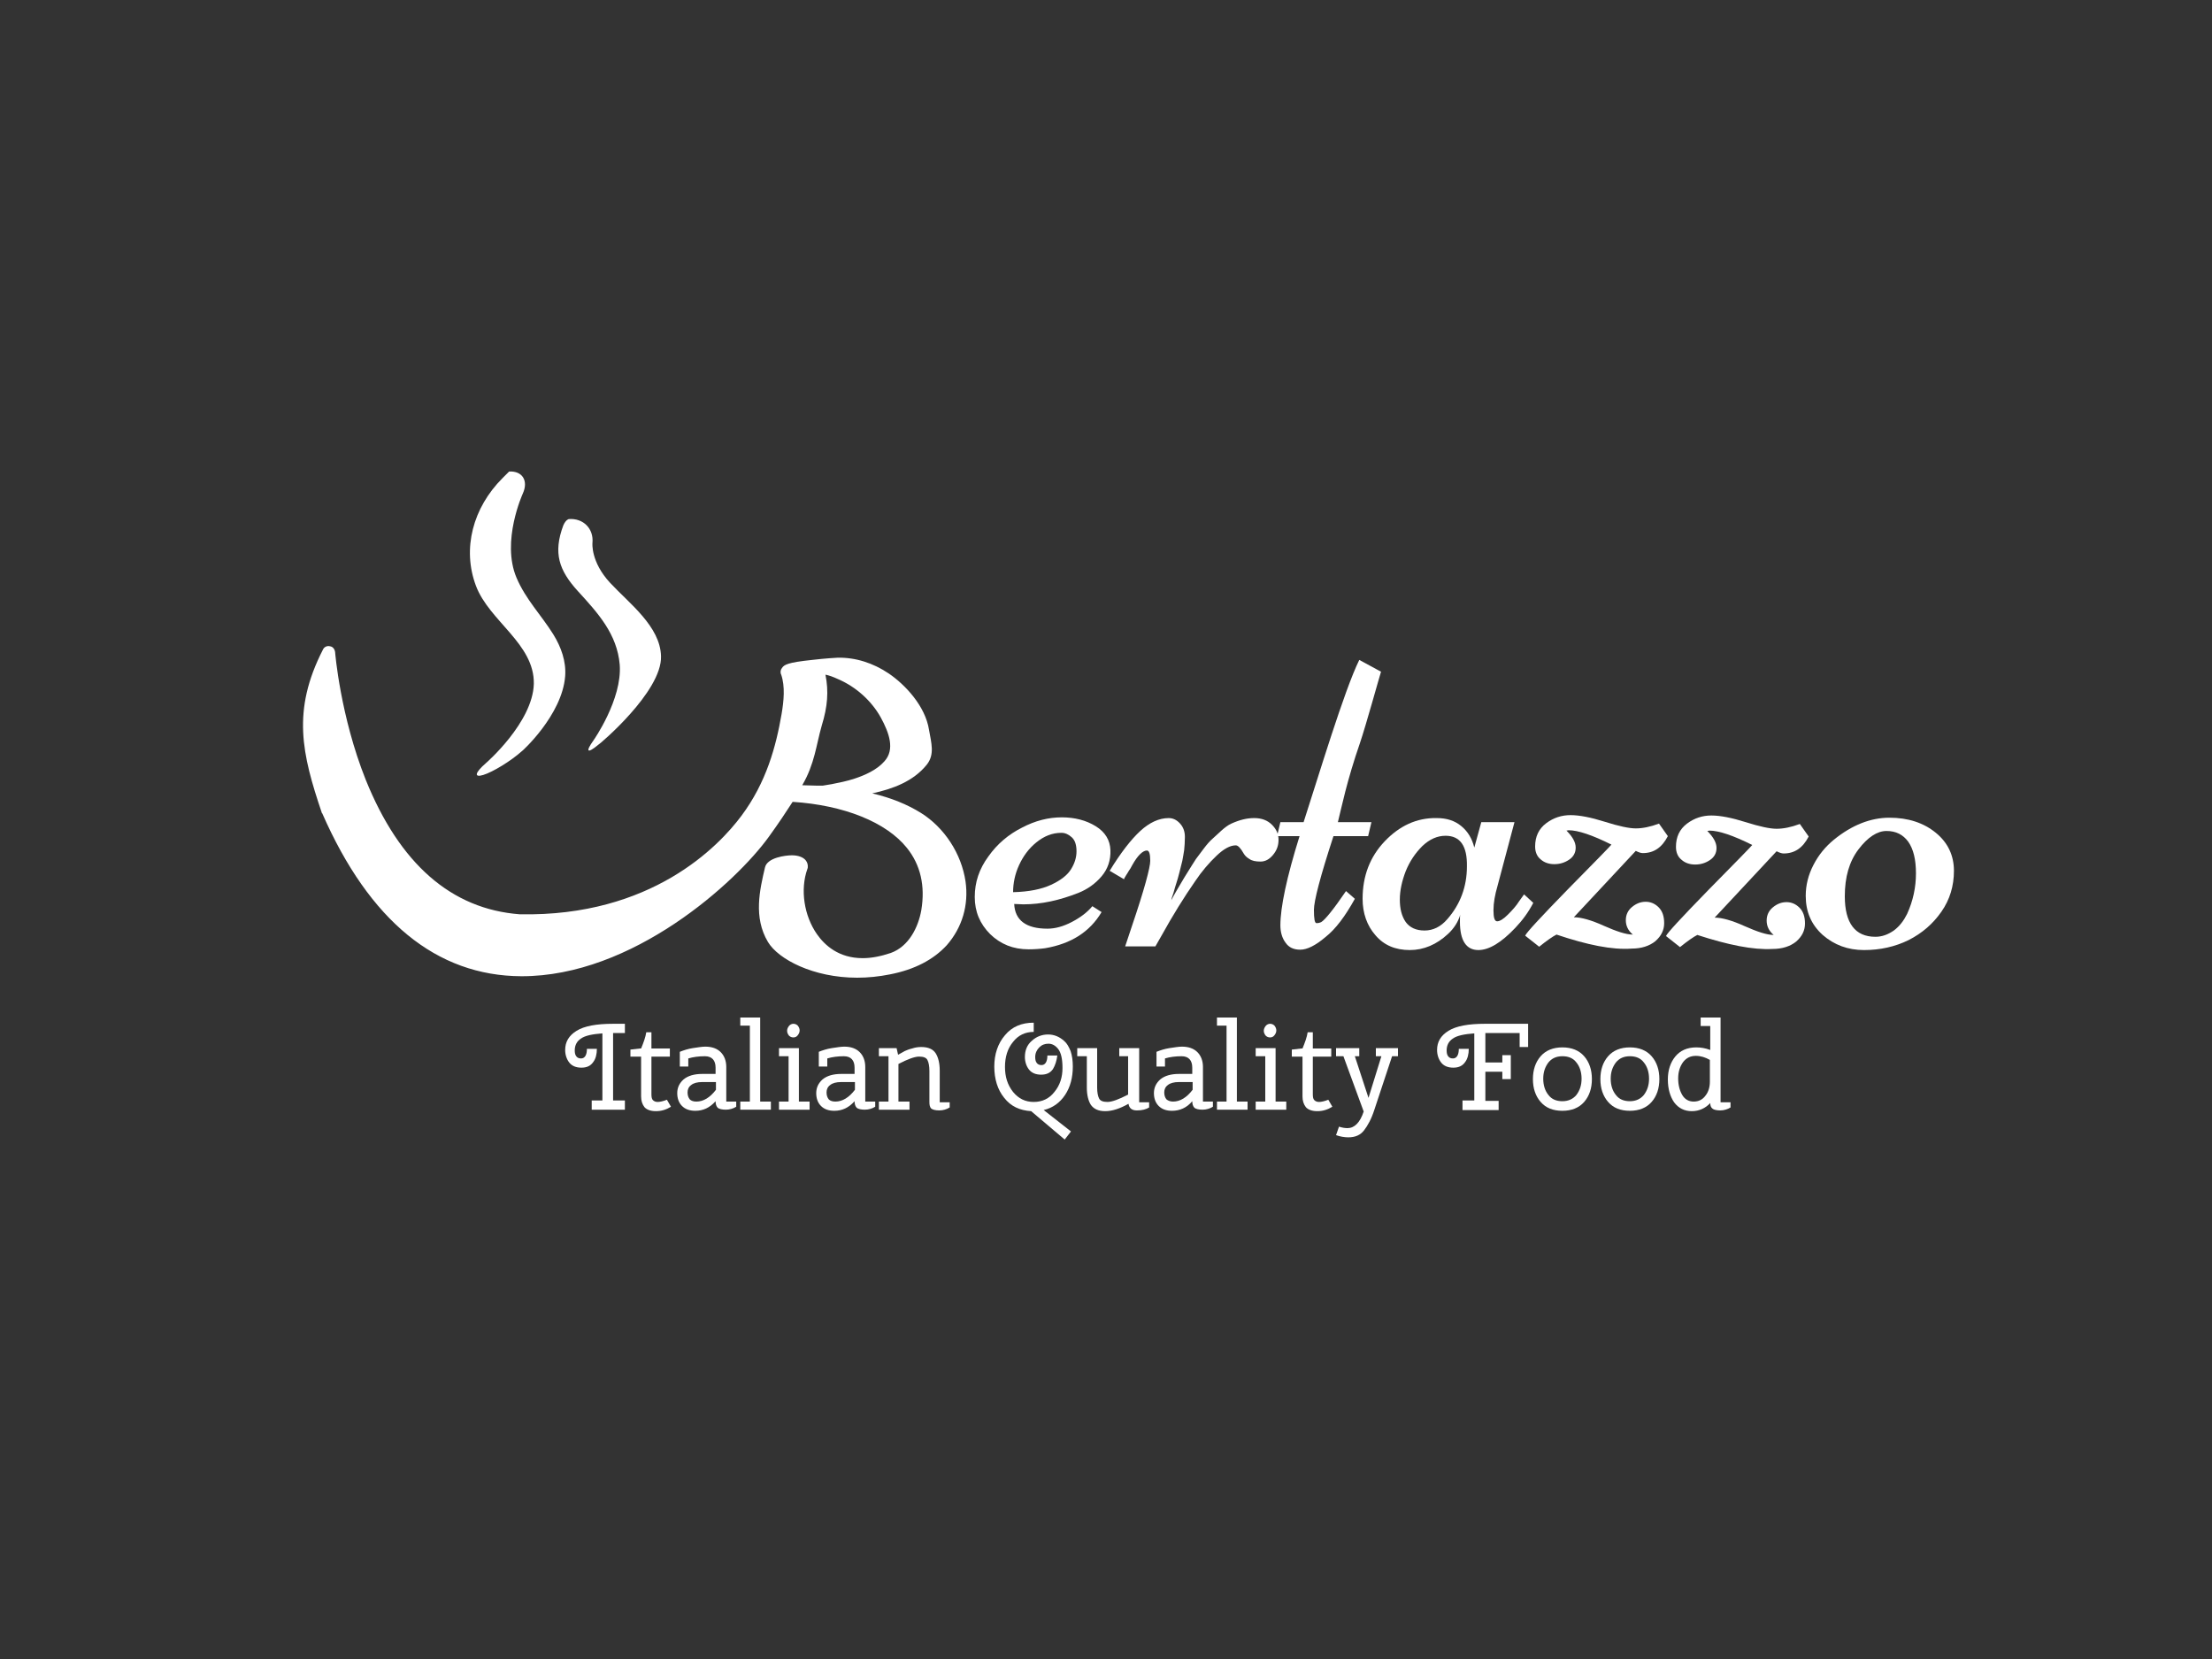 <svg xmlns="http://www.w3.org/2000/svg" xmlns:xlink="http://www.w3.org/1999/xlink" id="Livello_1" x="0px" y="0px" viewBox="0 0 600 450" style="enable-background:new 0 0 600 450;" xml:space="preserve"><rect x="0" y="0" width="600" height="450" fill="#333333" stroke="none"/><style type="text/css">	.st0{fill:#FFFFFF;}</style><path class="st0" d="M166.3,280.2v18.3h3.2v2.5h-9v-2.5h2.9v-18.2c-2.7,0.2-4.7,0.6-5.8,1.4c-1.1,0.7-1.7,1.8-1.7,3.2 c0,0.7,0.1,1.2,0.4,1.6c0.3,0.4,0.7,0.6,1.3,0.6c1,0,1.6-0.9,1.6-2.6h2.7c0,1.4-0.3,2.7-1,3.6c-0.7,1-1.7,1.5-3.2,1.5 c-1.5,0-2.6-0.5-3.3-1.4c-0.7-0.9-1.1-2.1-1.1-3.4c0-2.2,1-3.9,3.1-5.2c2.1-1.3,5.4-1.9,9.9-1.9h3.2v2.5H166.3z"></path><path class="st0" d="M171,286.5v-1.8l2.6-0.3h0.3c0.7-1.7,1.2-3.1,1.4-4.4h1.4v4.4h5v2.2h-5v10.2c0,0.8,0.1,1.3,0.4,1.6 c0.3,0.3,0.7,0.5,1.3,0.5c0.6,0,1.5-0.2,2.5-0.6l1.1,1.9c-1.3,0.8-2.6,1.2-4.1,1.2c-1.4,0-2.5-0.4-3.1-1.1c-0.6-0.8-0.9-1.7-0.9-2.9 v-10.8H171z"></path><path class="st0" d="M188.9,298.8c1.9,0,3.7-1.1,5.3-3.2v-2.1h-3.7c-1.4,0-2.4,0.3-3,0.8c-0.7,0.5-1,1.2-1,2c0,0.8,0.2,1.4,0.6,1.9 C187.5,298.6,188.1,298.8,188.9,298.8 M188.6,301.3c-1.5,0-2.7-0.4-3.6-1.3c-0.9-0.9-1.3-2.1-1.3-3.5c0-1.5,0.6-2.7,1.7-3.7 c1.2-1,2.9-1.5,5.1-1.5h3.6v-1.7c0-2-1-3.1-2.9-3.1c-1.6,0-3.2,0.2-4.5,0.6v2.2h-2.3v-4c1-0.4,2.2-0.8,3.5-1 c1.4-0.2,2.5-0.4,3.4-0.4c1.8,0,3.2,0.5,4.2,1.5c1,1,1.5,2.4,1.5,4v9.4h2.7v1.4c-0.8,0.5-1.8,0.8-2.8,0.8c-1.1,0-1.8-0.2-2.2-0.5 c-0.4-0.4-0.6-1-0.6-1.8C192.5,300.5,190.7,301.3,188.6,301.3"></path><polygon class="st0" points="200.8,278.2 200.8,276 206.2,276 206.2,298.8 209.1,298.8 209.1,301 200.8,301 200.8,298.8  203.4,298.8 203.4,278.2 "></polygon><path class="st0" d="M215.2,281.4c-0.5,0-0.9-0.2-1.2-0.5c-0.3-0.4-0.5-0.8-0.5-1.3c0-0.5,0.2-0.9,0.5-1.3c0.3-0.4,0.8-0.6,1.2-0.6 c0.5,0,0.9,0.2,1.2,0.5c0.3,0.4,0.5,0.8,0.5,1.3c0,0.5-0.2,0.9-0.5,1.3C216.1,281.2,215.7,281.4,215.2,281.4 M211.3,286.5v-2.2h5.4 v14.5h2.9v2.2h-8.3v-2.2h2.6v-12.3H211.3z"></path><path class="st0" d="M226.6,298.8c1.9,0,3.7-1.1,5.3-3.2v-2.1h-3.7c-1.4,0-2.4,0.3-3,0.8c-0.7,0.5-1,1.2-1,2c0,0.8,0.2,1.4,0.6,1.9 C225.2,298.6,225.8,298.8,226.6,298.8 M226.3,301.3c-1.5,0-2.7-0.4-3.6-1.3c-0.9-0.9-1.3-2.1-1.3-3.5c0-1.5,0.6-2.7,1.7-3.7 c1.2-1,2.9-1.5,5.1-1.5h3.6v-1.7c0-2-1-3.1-2.9-3.1c-1.6,0-3.2,0.2-4.5,0.6v2.2h-2.3v-4c1-0.4,2.2-0.8,3.5-1 c1.4-0.2,2.5-0.4,3.4-0.4c1.8,0,3.2,0.5,4.2,1.5c1,1,1.5,2.4,1.5,4v9.4h2.7v1.4c-0.8,0.5-1.8,0.8-2.8,0.8c-1.1,0-1.8-0.2-2.2-0.5 c-0.4-0.4-0.6-1-0.6-1.8C230.2,300.5,228.4,301.3,226.3,301.3"></path><path class="st0" d="M243.8,298.8h2.9v2.2h-8.3v-2.2h2.6v-12.3h-2.6v-2.2h4.8l0.4,1.8c0.8-0.4,1.4-0.8,1.8-1c0.5-0.2,1.1-0.5,2-0.7 c0.9-0.3,1.7-0.4,2.5-0.4c1.9,0,3.2,0.6,3.9,1.7c0.7,1.1,1.1,2.7,1.1,4.7v8.6h2.7v1.4c-0.8,0.5-1.8,0.8-2.8,0.8 c-1.1,0-1.8-0.2-2.2-0.5c-0.4-0.4-0.5-1-0.5-1.8v-8.4c0-1.3-0.2-2.3-0.5-2.9c-0.3-0.7-1.1-1-2.3-1c-1.2,0-3.1,0.7-5.6,2V298.8z"></path><path class="st0" d="M285.6,290c-0.7,1-1.7,1.5-3.2,1.5c-1.5,0-2.6-0.5-3.3-1.4c-0.7-0.9-1.1-2.1-1.1-3.4c0-1.8,0.6-3.3,1.9-4.4 c1.2-1.1,2.7-1.7,4.4-1.7c1.6,0,3.1,0.6,4.4,1.8c0.7,0.6,1.2,1.5,1.7,2.7c0.4,1.2,0.6,2.6,0.6,4.2c0,3-0.7,5.6-2.1,7.7 c-1.4,2.1-3.3,3.5-5.8,4.1l7.4,5.8l-1.7,2.2l-9.1-7.7c-3.1-0.2-5.5-1.3-7.3-3.6c-1.8-2.2-2.7-5.1-2.7-8.5c0-3.4,1-6.3,2.9-8.5 c1.9-2.3,4.5-3.4,7.8-3.4v2.5c-2.3,0-4.2,0.9-5.6,2.7c-1.5,1.8-2.2,4.1-2.2,6.8c0,2.7,0.7,4.9,2.2,6.8c1.5,1.8,3.3,2.7,5.6,2.7 c2.3,0,4.2-0.9,5.6-2.7c1.5-1.8,2.2-4,2.2-6.5c0-2.5-0.4-4.2-1.2-5.2c-0.8-1-1.7-1.4-2.6-1.4c-1,0-1.8,0.3-2.5,1 c-0.7,0.7-1.1,1.6-1.1,2.6c0,0.7,0.1,1.2,0.4,1.6c0.3,0.4,0.7,0.6,1.3,0.6c1,0,1.6-0.9,1.6-2.6h2.7C286.6,287.8,286.2,289,285.6,290 "></path><path class="st0" d="M303.6,286.5v-2.2h5.4V299h2.7v1.4c-0.8,0.5-1.9,0.8-3.3,0.8c-1.4,0-2.1-0.6-2.3-1.8c-2.3,1.3-4.4,2-6.3,2 c-1.9,0-3.1-0.6-3.9-1.7c-0.7-1.1-1.1-2.7-1.1-4.7v-8.5h-2.6v-2.2h5.4V295c0,1.3,0.2,2.3,0.5,2.9c0.3,0.7,1.1,1,2.3,1 c1.2,0,3.1-0.7,5.6-2v-10.4H303.6z"></path><path class="st0" d="M318.2,298.8c1.9,0,3.7-1.1,5.3-3.2v-2.1h-3.7c-1.4,0-2.4,0.3-3,0.8c-0.7,0.5-1,1.2-1,2c0,0.8,0.2,1.4,0.6,1.9 C316.9,298.6,317.5,298.8,318.2,298.8 M317.9,301.3c-1.5,0-2.7-0.4-3.6-1.3c-0.9-0.9-1.3-2.1-1.3-3.5c0-1.5,0.6-2.7,1.7-3.7 c1.2-1,2.9-1.5,5.1-1.5h3.6v-1.7c0-2-1-3.1-2.9-3.1c-1.6,0-3.2,0.2-4.5,0.6v2.2h-2.3v-4c1-0.4,2.2-0.8,3.5-1 c1.4-0.2,2.5-0.4,3.4-0.4c1.8,0,3.2,0.5,4.2,1.5c1,1,1.5,2.4,1.5,4v9.4h2.7v1.4c-0.8,0.5-1.8,0.8-2.8,0.8c-1.1,0-1.8-0.2-2.2-0.5 c-0.4-0.4-0.6-1-0.6-1.8C321.9,300.5,320,301.3,317.9,301.3"></path><polygon class="st0" points="330.1,278.2 330.1,276 335.5,276 335.5,298.8 338.4,298.8 338.4,301 330.1,301 330.1,298.8  332.7,298.8 332.7,278.2 "></polygon><path class="st0" d="M344.5,281.4c-0.5,0-0.9-0.2-1.2-0.5c-0.3-0.4-0.5-0.8-0.5-1.3c0-0.5,0.2-0.9,0.5-1.3c0.3-0.4,0.8-0.6,1.2-0.6 c0.5,0,0.9,0.2,1.2,0.5c0.3,0.4,0.5,0.8,0.5,1.3c0,0.5-0.2,0.9-0.5,1.3C345.4,281.2,345,281.4,344.5,281.4 M340.6,286.5v-2.2h5.4 v14.5h2.9v2.2h-8.3v-2.2h2.6v-12.3H340.6z"></path><path class="st0" d="M350.4,286.5v-1.8l2.6-0.3h0.3c0.7-1.7,1.2-3.1,1.4-4.4h1.4v4.4h5v2.2h-5v10.2c0,0.8,0.1,1.3,0.4,1.6 c0.3,0.3,0.7,0.5,1.3,0.5c0.6,0,1.5-0.2,2.5-0.6l1.1,1.9c-1.3,0.8-2.6,1.2-4.1,1.2c-1.4,0-2.5-0.4-3.1-1.1c-0.6-0.8-0.9-1.7-0.9-2.9 v-10.8H350.4z"></path><path class="st0" d="M362.4,286.5v-2.2h6.3v2.2h-1.2l3.7,11.3l3.5-11.3h-1.5v-2.2h6v2.2h-1.6l-4.8,14.5c-0.8,2.5-1.8,4.3-2.8,5.6 c-1,1.3-2.4,1.9-4.3,1.9c-1,0-2.2-0.2-3.3-0.6l0.8-2.3c0.9,0.3,1.7,0.4,2.3,0.4c1.9,0,3.4-1.5,4.4-4.5l-5.5-15H362.4z"></path><path class="st0" d="M396.7,301v-2.5h3.2v-18.2c-2.7,0.2-4.7,0.6-5.8,1.4c-1.1,0.7-1.7,1.8-1.7,3.2c0,0.7,0.1,1.2,0.4,1.6 c0.3,0.4,0.7,0.6,1.3,0.6c1,0,1.6-0.9,1.6-2.6h2.7c0,1.4-0.3,2.7-1,3.6c-0.7,1-1.7,1.5-3.2,1.5s-2.6-0.5-3.3-1.4 c-0.7-0.9-1.1-2.1-1.1-3.4c0-2.2,1-3.9,3.1-5.2c2.1-1.3,5.4-1.9,9.9-1.9h11.7v6.3h-2.3v-3.8h-9.3v8h4.6v-2h2.3v6.5h-2.3v-2h-4.6v7.9 h3.6v2.5H396.7z"></path><path class="st0" d="M420,288.2c-0.9,1.2-1.4,2.6-1.4,4.4c0,1.8,0.5,3.3,1.4,4.4c0.9,1.2,2.2,1.7,3.8,1.7c1.6,0,2.9-0.6,3.8-1.7 c0.9-1.2,1.4-2.6,1.4-4.4c0-1.8-0.5-3.3-1.4-4.4c-0.9-1.2-2.2-1.7-3.8-1.7C422.1,286.5,420.9,287.1,420,288.2 M417.9,298.9 c-1.4-1.6-2.1-3.7-2.1-6.2c0-2.5,0.7-4.6,2.1-6.2c1.4-1.6,3.4-2.4,5.9-2.4c2.5,0,4.5,0.8,5.9,2.4c1.4,1.6,2.1,3.7,2.1,6.2 c0,2.5-0.7,4.6-2.1,6.2c-1.4,1.6-3.4,2.4-5.9,2.4C421.2,301.3,419.3,300.5,417.9,298.9"></path><path class="st0" d="M438.3,288.2c-0.9,1.2-1.4,2.6-1.4,4.4c0,1.8,0.5,3.3,1.4,4.4c0.9,1.2,2.2,1.7,3.8,1.7c1.6,0,2.9-0.6,3.8-1.7 c0.9-1.2,1.4-2.6,1.4-4.4c0-1.8-0.5-3.3-1.4-4.4c-0.9-1.2-2.2-1.7-3.8-1.7C440.4,286.5,439.2,287.1,438.3,288.2 M436.2,298.9 c-1.4-1.6-2.1-3.7-2.1-6.2c0-2.5,0.7-4.6,2.1-6.2c1.4-1.6,3.4-2.4,5.9-2.4c2.5,0,4.5,0.8,5.9,2.4c1.4,1.6,2.1,3.7,2.1,6.2 c0,2.5-0.7,4.6-2.1,6.2c-1.4,1.6-3.4,2.4-5.9,2.4C439.5,301.3,437.6,300.5,436.2,298.9"></path><path class="st0" d="M455.2,292.5c0,1.8,0.4,3.3,1.1,4.5c0.7,1.2,1.8,1.8,3.1,1.8c1.3,0,2.4-0.5,3.2-1.6c0.8-1,1.2-2.3,1.2-3.8v-5.9 c-1.2-0.7-2.5-1.1-3.8-1.1c-1.4,0-2.5,0.5-3.4,1.6C455.7,289.2,455.2,290.7,455.2,292.5 M466.7,276v23h2.7v1.4 c-0.8,0.5-1.8,0.8-2.8,0.8c-1,0-1.8-0.2-2.1-0.5c-0.4-0.3-0.6-0.8-0.6-1.5c-1.3,1.4-3,2.2-5,2.2c-2,0-3.6-0.8-4.8-2.4 c-1.1-1.6-1.7-3.7-1.7-6.2c0-2.5,0.7-4.6,2-6.2c1.3-1.6,3.2-2.5,5.7-2.5c1.2,0,2.5,0.2,3.8,0.7v-6.5h-2.6V276H466.7z"></path><path class="st0" d="M223.9,183c1,0.2,2.1,0.6,3.4,1.2c4.9,2.1,9.1,5.9,11.6,10.4c2.3,4.2,3.9,8.7,1,11.9c-2.1,2.4-5.4,3.8-8.1,4.7 c-2.1,0.7-4.2,1.1-6.2,1.5c-0.8,0.1-1.6,0.3-2.4,0.4l-0.3,0c-0.5,0-1,0-1.5,0c-1.2,0-2.4-0.1-3.6-0.1l-0.2,0 c3.4-5.8,3.8-11,5.3-16.2C224.5,191.6,224.8,187.5,223.9,183 M261.9,239.1c-1.1-7.5-5.7-14.6-12.1-18.6c-3.7-2.3-8.1-4.1-13.2-5.3 c5.5-1.2,11.1-3.2,14.8-7.8c2.2-2.8,1.2-5.9,0.6-9.4c-1-6.5-6.5-12.3-10.9-15.3c-4.3-2.9-9.1-4.4-13.9-4.3c-0.3,0-3.5,0.2-6.9,0.6 c-6.7,0.7-7.6,1.3-8.2,2.2c-0.4,0.5-0.5,1.2-0.2,1.8c1.1,3.2,0.7,7.2,0.1,10.7c-1.5,8.7-4.1,18.5-10.9,27.6 c-6.1,8.2-24.4,27.4-60.1,26.7c-18.6-1.4-32.6-13.7-41.8-36.5c-6.9-17.3-8.3-34.5-8.3-34.6c-0.1-0.8-0.6-1.5-1.4-1.6 c-0.8-0.2-1.6,0.2-1.9,0.9c-8.5,16.6-5.7,28.3-0.3,44.3c0,0,0,0.1,0.1,0.1c12.8,29.2,31,44.1,54,44.2c30.2,0.1,58.3-25.5,67.2-37.9 c2.6-3.6,4.6-6.6,6.4-9.4c13.9,0.9,25.4,5.5,31,12.5c3.7,4.6,5,10.3,3.9,16.9c-0.8,4.5-3.3,9.8-8.3,11.6c-2.7,0.9-5.2,1.4-7.6,1.4 c-6.5,0-10.3-3.5-12.4-6.5c-3.5-5-4.6-12.1-2.6-17.7c0-0.1,0.1-0.2,0.1-0.3c0.1-0.8-0.1-1.5-0.6-2.1c-0.7-0.8-2-1.3-3.7-1.3 c-1.7,0-6.7,0.6-7.3,3.3c-1.4,6-3.2,13.5,0.8,20.2c2.8,4.7,12.3,9.7,24.2,9.7c2.9,0,5.9-0.3,8.9-0.9c6.7-1.3,11.8-4,15.4-7.9 C261,251.6,262.8,245.5,261.9,239.1"></path><path class="st0" d="M153.3,183.4c0.3-4-1.1-7.9-3.2-11.3c-3.3-5.3-7.5-9.5-10-15.4c-4.2-9.9,1.7-22.8,1.7-22.8 c1.6-3.5-0.1-6.2-3.7-6l-1.8,1.8c-8,8-11,19.1-7.2,29.2c3.6,9.6,15.9,15.7,15.7,26.6c-0.3,10.5-13,21.5-13,21.5 c-3,2.6-3.3,4-0.7,3.2c2.6-0.8,7.5-3.8,10.4-6.4C141.4,204,152.5,194,153.3,183.4"></path><path class="st0" d="M179.3,178c-0.2-8.1-8.6-14.3-13.8-19.9c-5.3-5.7-4.8-10.8-4.8-10.8c0.4-3.9-2.5-6.8-6.4-6.5 c0,0-0.8,0.1-1.5,1.7c-2.8,7.5-1.2,12.2,4,17.9c5.4,5.9,10.6,11.6,11.3,19.9c0.7,9.4-7.1,20.5-7.1,20.5c-2.3,3.2-1.7,3.7,1.3,1.2 C162.5,202,179.6,187.6,179.3,178"></path><path class="st0" d="M274.8,242c4.3-0.1,7.7-0.8,10.3-2c2.6-1.2,4.4-2.6,5.4-4.2c1-1.6,1.5-3.2,1.5-4.9c0-1.7-0.4-3-1.3-3.8 c-0.9-0.8-1.8-1.2-2.8-1.2c-2.5,0-4.7,0.9-6.8,2.6c-2.1,1.7-3.6,3.8-4.7,6.2C275.3,237.1,274.8,239.6,274.8,242 M275.1,245.2 c0.2,4.4,3.2,6.7,9,6.7c2.1,0,4.3-0.6,6.6-1.8c2.3-1.2,4.2-2.6,5.6-4.3l2.5,1.6c-3.2,5.4-8.3,8.6-15.3,9.8c-1.5,0.2-3,0.3-4.5,0.3 c-4.2,0-7.6-1.4-10.4-4.1c-2.8-2.8-4.2-6.1-4.2-10.1c0-4,1.2-7.6,3.7-11c2.4-3.4,5.5-6,9.1-7.8c3.6-1.9,7.2-2.8,10.8-2.8 c3.5,0,6.6,0.8,9.2,2.4c2.6,1.6,3.9,3.8,4,6.5c0.1,2.7-0.7,5.1-2.4,7.1c-1.7,2-3.8,3.5-6.3,4.5c-5.1,2-10,3.1-14.9,3.1L275.1,245.2z "></path><path class="st0" d="M335.2,229.3c-1.5,0-3.2,0.9-5.2,2.8c-2,1.9-4,4.2-5.8,6.9c-3,4.3-6.1,9.3-9.2,14.9l-1.6,2.8l-8.2,0l1.8-5.4 c3.4-10,5-16,5-17.8c0-1.9-0.3-2.8-0.9-2.8c-1.1,0-2.5,1.3-4,4c-0.3,0.6-0.6,1.1-0.9,1.5c-0.2,0.4-0.5,0.8-0.8,1.3 c-0.3,0.5-0.5,0.8-0.5,1l-3.9-2.3c3-4.9,5.8-8.5,8.3-10.8c2.5-2.3,5.1-3.5,7.7-3.5c1.2,0,2.2,0.5,3.1,1.5c0.9,1,1.3,2.2,1.3,3.6 c0,1.4-0.1,2.6-0.2,3.6c-0.2,1.1-0.3,2-0.5,2.9c-0.2,0.9-0.5,1.9-0.8,3.2c-0.3,1.2-0.6,2.2-0.8,2.8c-0.2,0.7-0.5,1.5-0.8,2.7 c-0.4,1.1-0.6,1.8-0.6,2c0.7-1.4,1.9-3.4,3.5-6.1c1.7-2.7,2.7-4.4,3.2-5.1c0.5-0.7,1.2-1.6,2.1-2.8c0.9-1.2,1.7-2.1,2.4-2.7 c0.7-0.6,1.5-1.4,2.4-2.2c0.9-0.8,1.8-1.5,2.7-1.9c2.2-1,4.2-1.5,6.2-1.5c2,0,3.6,0.6,4.8,1.8c1.2,1.2,1.8,2.5,1.8,4.1 c0,1.6-0.5,2.9-1.5,4.1c-1,1.2-2.1,1.8-3.4,1.8c-1.3,0-2.3-0.2-3-0.7c-0.7-0.4-1.2-0.9-1.5-1.4C336.5,230,335.8,229.3,335.2,229.3"></path><path class="st0" d="M353.6,223c4-12.3,11-35.7,15.1-44l5.9,3.2c-0.4,1.2-4.1,14.6-5.7,19.3c-3.6,10.4-5,17.5-6,21.5l9.1,0l-0.9,3.8 l-9.4,0c-3.6,11-5.3,17.6-5.3,20c0,2.4,0.2,3.6,0.7,3.6c0.5,0,0.9-0.1,1.3-0.3c1-0.6,3.3-3.4,6.7-8.4l2.4,2.1 c-2.6,4.7-5.2,8.2-8,10.4c-2.7,2.3-5,3.4-6.8,3.4c-1.8,0-3.1-0.6-4-1.9c-0.9-1.2-1.4-2.8-1.4-4.7c0-4.9,1.7-13,5.2-24.2l-6.1,0 l0.9-3.8L353.6,223z"></path><path class="st0" d="M392.1,226.7c-2.2,0-4.3,0.9-6.3,2.8c-1.9,1.9-3.4,4.1-4.5,6.8c-1,2.6-1.6,5.2-1.6,7.7c0,2.5,0.5,4.5,1.6,6.1 c1.1,1.5,2.8,2.3,5.1,2.3c2.3,0,4.4-1,6.2-3.1c3.5-4,5.3-8.8,5.3-14.3C398,229.5,396.1,226.7,392.1,226.7 M401.8,223l9,0l-4.6,17.3 c-0.7,2.4-1.1,4.6-1.1,6.6c0,2,0.3,3,1,3c0.7,0,1.7-0.6,2.9-1.8c1.2-1.2,2.3-2.4,3.1-3.7l1.3-1.8l2.5,2.3c-1.3,2.5-2.9,4.7-4.9,6.8 c-3.8,4-7.1,6-10,6c-3.3,0-5-2.6-5-7.7c0-0.8,0-1.5,0.1-1.9c-0.6,2-1.7,3.7-3.3,5.2c-3.1,2.9-6.6,4.4-10.4,4.4c-3.9,0-7-1.3-9.3-4 c-2.3-2.6-3.5-6-3.5-9.9c0-6.2,2-11.4,6-15.6c4-4.2,8.7-6.4,14.1-6.3c2.7,0,4.9,0.7,6.7,2.2c1.8,1.5,2.9,3.4,3.5,5.8L401.8,223z"></path><path class="st0" d="M422.2,253.5c-1,0.5-2.6,1.6-4.7,3.3l-3.8-3c0.3-0.8,4.1-4.9,11.5-12.5c7.4-7.5,11.4-11.6,11.9-12.2 c-5.2-2.6-9.1-3.9-11.6-3.9l-0.6,0.1c1.7,1.7,2.5,3.2,2.5,4.6c0,1.4-0.6,2.5-1.8,3.3c-1.2,0.8-2.5,1.2-4,1.2c-1.4,0-2.7-0.4-3.7-1.3 c-1-0.8-1.5-2-1.5-3.5c0-2.7,1-4.8,3-6.3c2-1.5,4.2-2.2,6.6-2.2c2.4,0,5.5,0.6,9.3,1.8c3.8,1.2,6.6,1.8,8.4,1.8 c1.8,0,3.9-0.4,6.3-1.3l2.4,3.4c-1.6,3.1-3.8,4.6-6.8,4.6c-0.5,0-1.1-0.2-1.9-0.6l-16.8,18c2,0,4.8,0.8,8.1,2.3 c3.4,1.5,6,2.4,7.9,2.4c-1.3-1.1-1.9-2.4-1.9-3.9c0-1.5,0.6-2.7,1.7-3.6c1.1-0.9,2.3-1.4,3.7-1.4c1.3,0,2.5,0.5,3.5,1.5 c1,1,1.5,2.4,1.5,4.3c0,1.9-0.8,3.5-2.4,4.9c-1.6,1.3-3.8,2-6.4,2C437.3,257.7,430.5,256.3,422.2,253.5"></path><path class="st0" d="M460.4,253.6c-1,0.5-2.6,1.6-4.7,3.3l-3.8-3c0.3-0.8,4.1-4.9,11.5-12.5c7.4-7.5,11.4-11.6,11.9-12.2 c-5.2-2.6-9.1-3.9-11.6-3.9l-0.6,0.1c1.7,1.7,2.5,3.2,2.5,4.6c0,1.4-0.6,2.5-1.8,3.3c-1.2,0.8-2.5,1.2-4,1.2c-1.4,0-2.7-0.4-3.7-1.3 c-1-0.8-1.5-2-1.5-3.5c0-2.7,1-4.8,3-6.3c2-1.5,4.2-2.2,6.6-2.2c2.4,0,5.5,0.6,9.3,1.8c3.8,1.2,6.6,1.8,8.4,1.8 c1.8,0,3.9-0.4,6.3-1.3l2.4,3.4c-1.6,3.1-3.8,4.6-6.8,4.6c-0.5,0-1.1-0.2-1.9-0.6l-16.8,18c2,0,4.8,0.8,8.1,2.3 c3.4,1.5,6,2.4,7.9,2.4c-1.3-1.1-1.9-2.4-1.9-3.9c0-1.5,0.6-2.7,1.7-3.6c1.1-0.9,2.3-1.4,3.7-1.4c1.3,0,2.5,0.5,3.5,1.5 c1,1,1.5,2.4,1.5,4.3c0,1.9-0.8,3.5-2.4,4.9c-1.6,1.3-3.8,2-6.4,2C475.5,257.7,468.7,256.3,460.4,253.6"></path><path class="st0" d="M508.7,254.1c1.8,0,3.4-0.6,5-1.7c1.6-1.2,2.7-2.7,3.6-4.5c1.6-3.5,2.4-7.2,2.4-11c0-3.8-0.7-6.6-2.1-8.6 c-1.4-1.9-3.3-2.9-5.9-2.9c-2.5,0-5.1,1.7-7.6,5c-2.5,3.3-3.7,7.5-3.7,12.7C500.4,250.4,503.2,254.1,508.7,254.1 M489.8,243 c0-2.9,0.7-5.7,2.1-8.4c1.4-2.7,3.2-4.9,5.5-6.8c4.9-4,10-6,15.1-6c5.1,0,9.3,1.4,12.6,4.1c3.3,2.7,4.9,6.2,4.9,10.3 c0,4.1-1.1,7.8-3.4,11.1c-2.3,3.3-5.2,5.8-8.9,7.7c-3.7,1.8-7.7,2.7-12.1,2.7c-4.4,0-8.1-1.4-11.2-4.1 C491.3,250.8,489.8,247.3,489.8,243"></path></svg>
